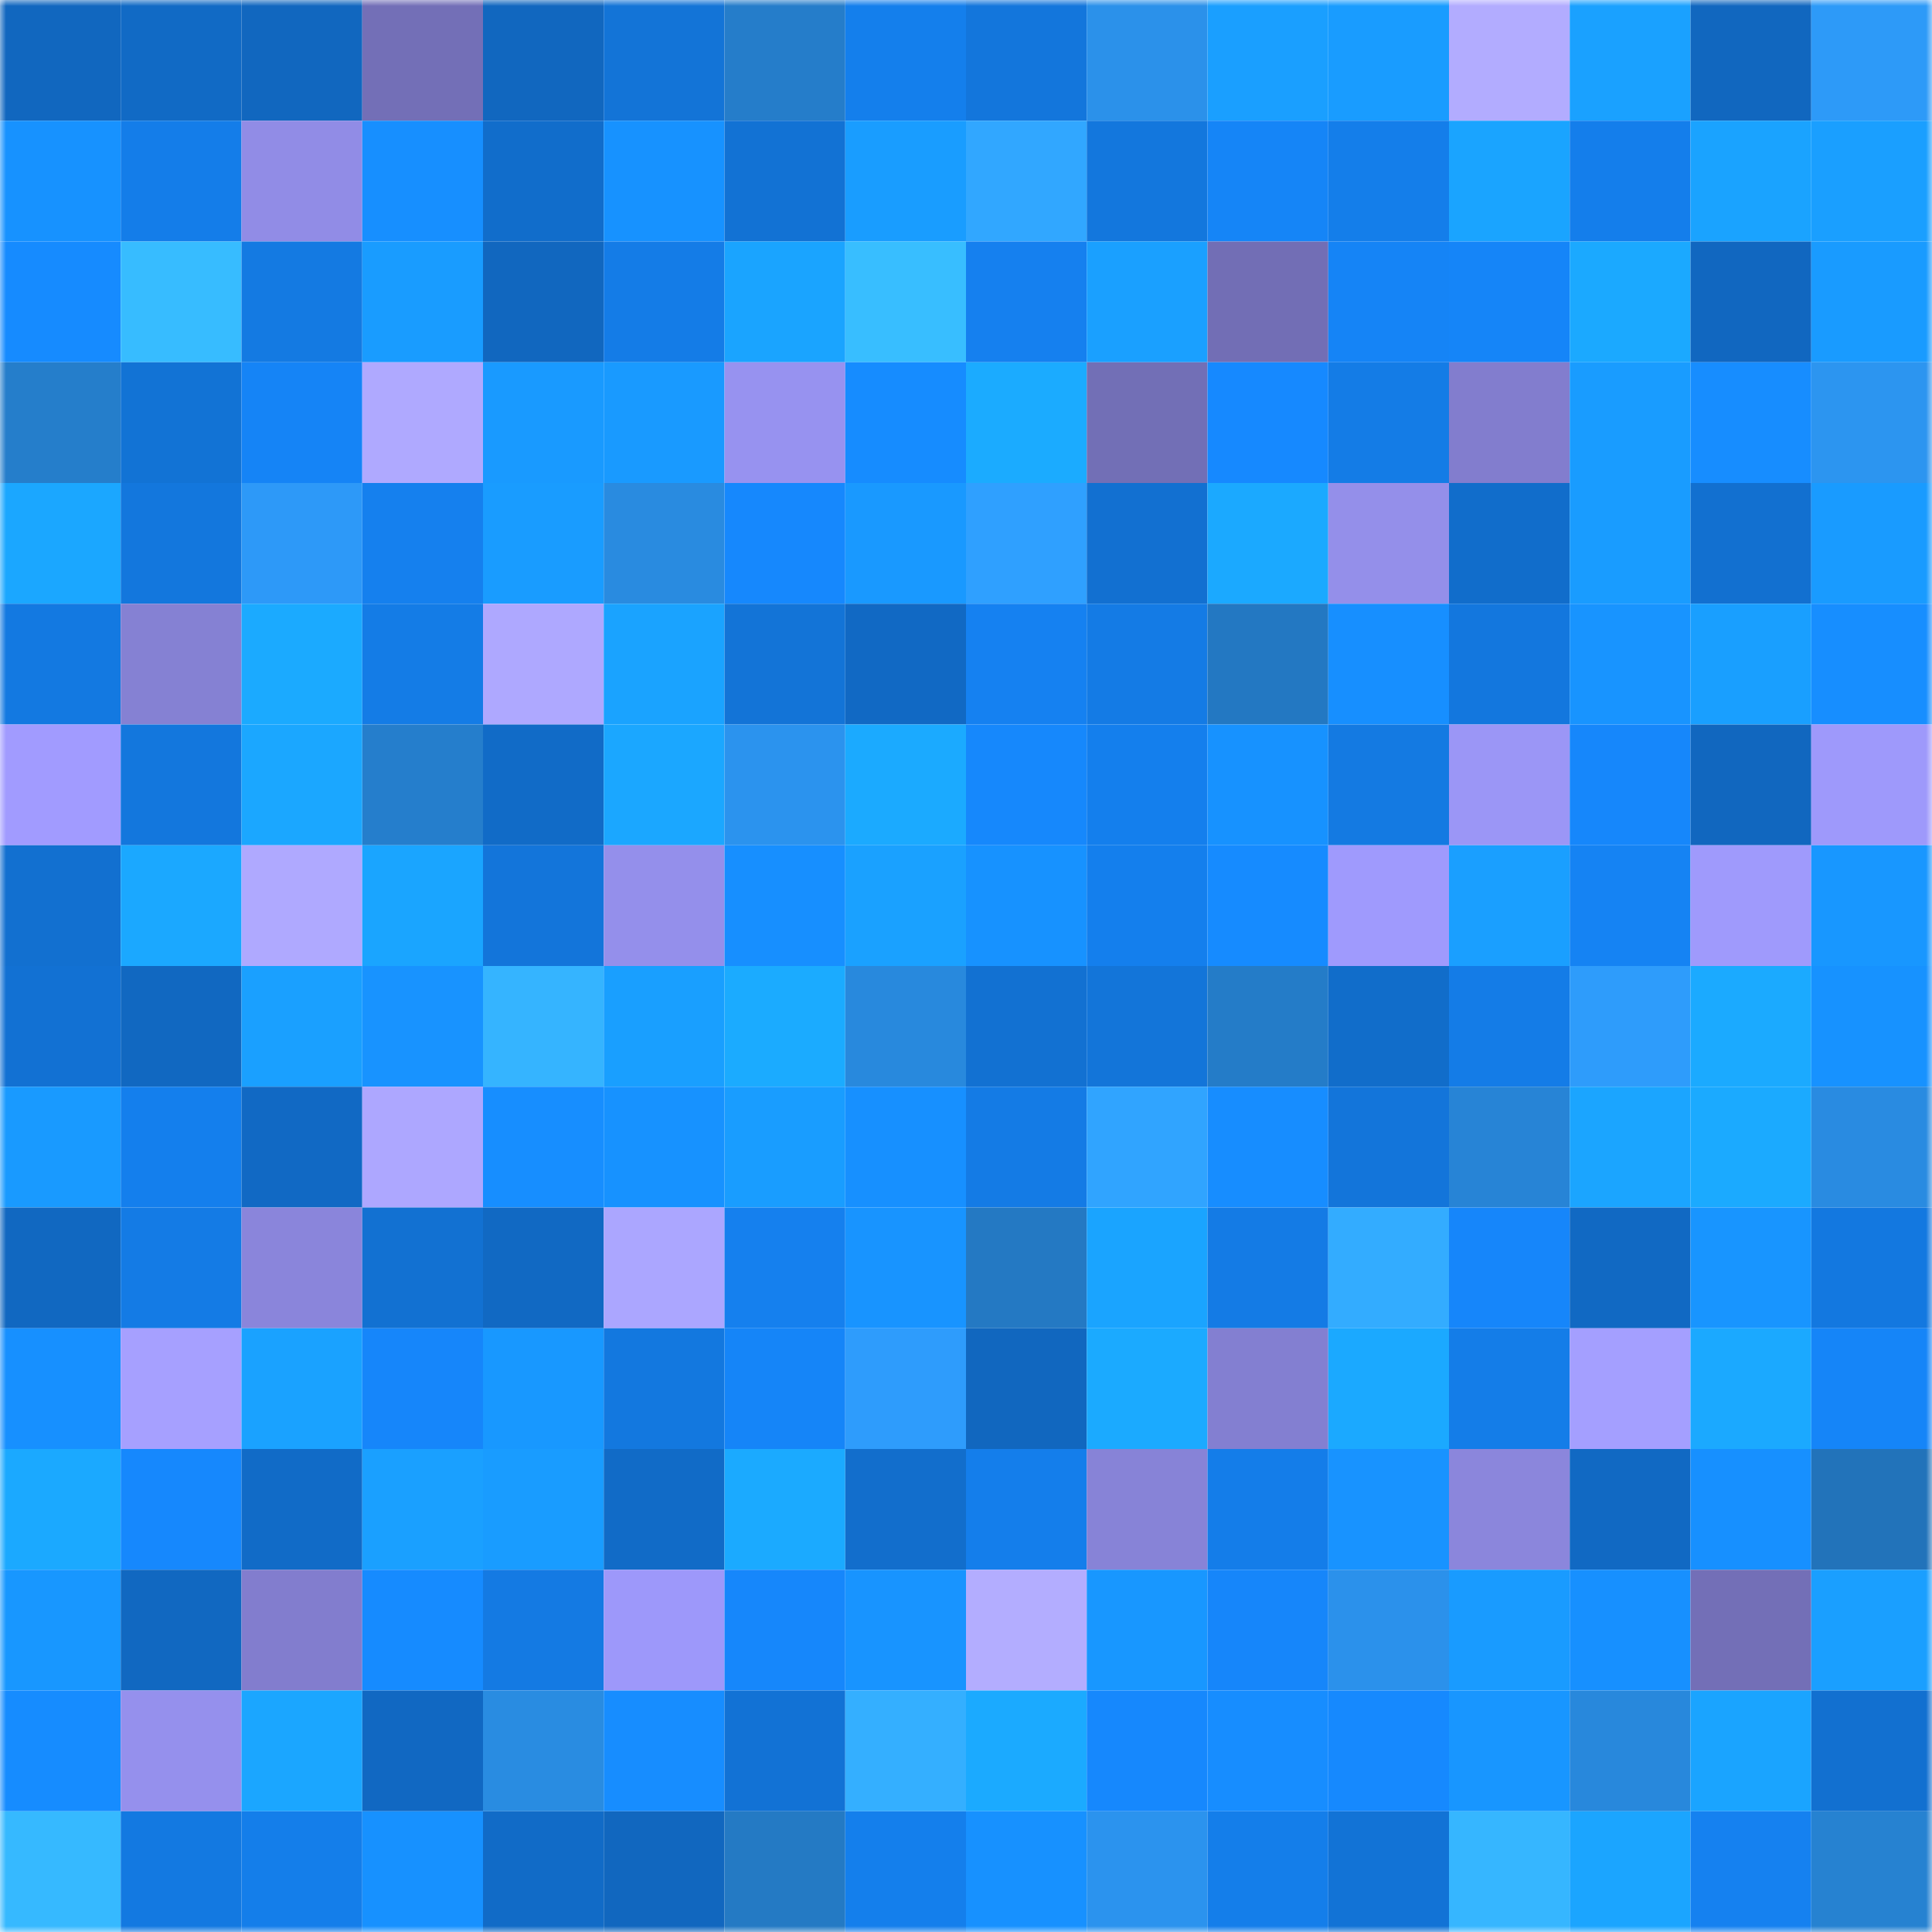 <svg viewBox="0 0 160 160" fill="none" role="img" xmlns="http://www.w3.org/2000/svg" width="240" height="240" name="ens%2Camirst2004.eth"><mask id="1298406405" mask-type="alpha" maskUnits="userSpaceOnUse" x="0" y="0" width="160" height="160"><rect width="160" height="160" fill="#FFFFFF"></rect></mask><g mask="url(#1298406405)"><rect x="0" y="0" width="10" height="10" fill="#1167bf"></rect><rect x="10" y="0" width="10" height="10" fill="#116ac5"></rect><rect x="20" y="0" width="10" height="10" fill="#1167bf"></rect><rect x="30" y="0" width="10" height="10" fill="#736fb7"></rect><rect x="40" y="0" width="10" height="10" fill="#1167bf"></rect><rect x="50" y="0" width="10" height="10" fill="#1374d7"></rect><rect x="60" y="0" width="10" height="10" fill="#257dca"></rect><rect x="70" y="0" width="10" height="10" fill="#147fec"></rect><rect x="80" y="0" width="10" height="10" fill="#1376dc"></rect><rect x="90" y="0" width="10" height="10" fill="#2b91ea"></rect><rect x="100" y="0" width="10" height="10" fill="#1a9fff"></rect><rect x="110" y="0" width="10" height="10" fill="#199cff"></rect><rect x="120" y="0" width="10" height="10" fill="#b2acff"></rect><rect x="130" y="0" width="10" height="10" fill="#1aa1ff"></rect><rect x="140" y="0" width="10" height="10" fill="#1167bf"></rect><rect x="150" y="0" width="10" height="10" fill="#2d9af8"></rect><rect x="0" y="10" width="10" height="10" fill="#1792ff"></rect><rect x="10" y="10" width="10" height="10" fill="#147de9"></rect><rect x="20" y="10" width="10" height="10" fill="#918ce6"></rect><rect x="30" y="10" width="10" height="10" fill="#178fff"></rect><rect x="40" y="10" width="10" height="10" fill="#116dcb"></rect><rect x="50" y="10" width="10" height="10" fill="#1792ff"></rect><rect x="60" y="10" width="10" height="10" fill="#1272d4"></rect><rect x="70" y="10" width="10" height="10" fill="#199dff"></rect><rect x="80" y="10" width="10" height="10" fill="#31a7ff"></rect><rect x="90" y="10" width="10" height="10" fill="#1377dd"></rect><rect x="100" y="10" width="10" height="10" fill="#1585f7"></rect><rect x="110" y="10" width="10" height="10" fill="#147eea"></rect><rect x="120" y="10" width="10" height="10" fill="#1aa4ff"></rect><rect x="130" y="10" width="10" height="10" fill="#147eeb"></rect><rect x="140" y="10" width="10" height="10" fill="#1aa3ff"></rect><rect x="150" y="10" width="10" height="10" fill="#1a9fff"></rect><rect x="0" y="20" width="10" height="10" fill="#168bff"></rect><rect x="10" y="20" width="10" height="10" fill="#37bcff"></rect><rect x="20" y="20" width="10" height="10" fill="#147ae2"></rect><rect x="30" y="20" width="10" height="10" fill="#199cff"></rect><rect x="40" y="20" width="10" height="10" fill="#1167bf"></rect><rect x="50" y="20" width="10" height="10" fill="#147ce7"></rect><rect x="60" y="20" width="10" height="10" fill="#1aa4ff"></rect><rect x="70" y="20" width="10" height="10" fill="#38beff"></rect><rect x="80" y="20" width="10" height="10" fill="#1580ef"></rect><rect x="90" y="20" width="10" height="10" fill="#1aa0ff"></rect><rect x="100" y="20" width="10" height="10" fill="#726eb5"></rect><rect x="110" y="20" width="10" height="10" fill="#1584f6"></rect><rect x="120" y="20" width="10" height="10" fill="#1585f8"></rect><rect x="130" y="20" width="10" height="10" fill="#1ba9ff"></rect><rect x="140" y="20" width="10" height="10" fill="#1167c0"></rect><rect x="150" y="20" width="10" height="10" fill="#199bff"></rect><rect x="0" y="30" width="10" height="10" fill="#257ecb"></rect><rect x="10" y="30" width="10" height="10" fill="#1273d5"></rect><rect x="20" y="30" width="10" height="10" fill="#1584f6"></rect><rect x="30" y="30" width="10" height="10" fill="#afa9ff"></rect><rect x="40" y="30" width="10" height="10" fill="#199aff"></rect><rect x="50" y="30" width="10" height="10" fill="#199aff"></rect><rect x="60" y="30" width="10" height="10" fill="#9792f0"></rect><rect x="70" y="30" width="10" height="10" fill="#168cff"></rect><rect x="80" y="30" width="10" height="10" fill="#1babff"></rect><rect x="90" y="30" width="10" height="10" fill="#726fb6"></rect><rect x="100" y="30" width="10" height="10" fill="#1689ff"></rect><rect x="110" y="30" width="10" height="10" fill="#147ce6"></rect><rect x="120" y="30" width="10" height="10" fill="#827dce"></rect><rect x="130" y="30" width="10" height="10" fill="#199cff"></rect><rect x="140" y="30" width="10" height="10" fill="#178dff"></rect><rect x="150" y="30" width="10" height="10" fill="#2c95f0"></rect><rect x="0" y="40" width="10" height="10" fill="#1ba7ff"></rect><rect x="10" y="40" width="10" height="10" fill="#1377dd"></rect><rect x="20" y="40" width="10" height="10" fill="#2d99f8"></rect><rect x="30" y="40" width="10" height="10" fill="#1580ee"></rect><rect x="40" y="40" width="10" height="10" fill="#199cff"></rect><rect x="50" y="40" width="10" height="10" fill="#298be0"></rect><rect x="60" y="40" width="10" height="10" fill="#1688fd"></rect><rect x="70" y="40" width="10" height="10" fill="#1999ff"></rect><rect x="80" y="40" width="10" height="10" fill="#2fa0ff"></rect><rect x="90" y="40" width="10" height="10" fill="#1270d1"></rect><rect x="100" y="40" width="10" height="10" fill="#1ba9ff"></rect><rect x="110" y="40" width="10" height="10" fill="#948fea"></rect><rect x="120" y="40" width="10" height="10" fill="#116dcb"></rect><rect x="130" y="40" width="10" height="10" fill="#199cff"></rect><rect x="140" y="40" width="10" height="10" fill="#1270d0"></rect><rect x="150" y="40" width="10" height="10" fill="#199bff"></rect><rect x="0" y="50" width="10" height="10" fill="#1379e1"></rect><rect x="10" y="50" width="10" height="10" fill="#8581d3"></rect><rect x="20" y="50" width="10" height="10" fill="#1baaff"></rect><rect x="30" y="50" width="10" height="10" fill="#147ce6"></rect><rect x="40" y="50" width="10" height="10" fill="#aea8ff"></rect><rect x="50" y="50" width="10" height="10" fill="#1aa3ff"></rect><rect x="60" y="50" width="10" height="10" fill="#1374d7"></rect><rect x="70" y="50" width="10" height="10" fill="#1169c4"></rect><rect x="80" y="50" width="10" height="10" fill="#1581f1"></rect><rect x="90" y="50" width="10" height="10" fill="#147be5"></rect><rect x="100" y="50" width="10" height="10" fill="#2378c2"></rect><rect x="110" y="50" width="10" height="10" fill="#178fff"></rect><rect x="120" y="50" width="10" height="10" fill="#1377de"></rect><rect x="130" y="50" width="10" height="10" fill="#1894ff"></rect><rect x="140" y="50" width="10" height="10" fill="#199fff"></rect><rect x="150" y="50" width="10" height="10" fill="#178eff"></rect><rect x="0" y="60" width="10" height="10" fill="#a19bff"></rect><rect x="10" y="60" width="10" height="10" fill="#1377dd"></rect><rect x="20" y="60" width="10" height="10" fill="#1ba7ff"></rect><rect x="30" y="60" width="10" height="10" fill="#257ecc"></rect><rect x="40" y="60" width="10" height="10" fill="#116bc7"></rect><rect x="50" y="60" width="10" height="10" fill="#1ba7ff"></rect><rect x="60" y="60" width="10" height="10" fill="#2b93ee"></rect><rect x="70" y="60" width="10" height="10" fill="#1baaff"></rect><rect x="80" y="60" width="10" height="10" fill="#1688fc"></rect><rect x="90" y="60" width="10" height="10" fill="#147fed"></rect><rect x="100" y="60" width="10" height="10" fill="#1792ff"></rect><rect x="110" y="60" width="10" height="10" fill="#147ae2"></rect><rect x="120" y="60" width="10" height="10" fill="#9b96f6"></rect><rect x="130" y="60" width="10" height="10" fill="#1687fb"></rect><rect x="140" y="60" width="10" height="10" fill="#1167bf"></rect><rect x="150" y="60" width="10" height="10" fill="#9e99fb"></rect><rect x="0" y="70" width="10" height="10" fill="#1270d0"></rect><rect x="10" y="70" width="10" height="10" fill="#1ba8ff"></rect><rect x="20" y="70" width="10" height="10" fill="#afa9ff"></rect><rect x="30" y="70" width="10" height="10" fill="#1aa5ff"></rect><rect x="40" y="70" width="10" height="10" fill="#1375da"></rect><rect x="50" y="70" width="10" height="10" fill="#948feb"></rect><rect x="60" y="70" width="10" height="10" fill="#178fff"></rect><rect x="70" y="70" width="10" height="10" fill="#1aa1ff"></rect><rect x="80" y="70" width="10" height="10" fill="#1792ff"></rect><rect x="90" y="70" width="10" height="10" fill="#147fed"></rect><rect x="100" y="70" width="10" height="10" fill="#168bff"></rect><rect x="110" y="70" width="10" height="10" fill="#9f9afd"></rect><rect x="120" y="70" width="10" height="10" fill="#1a9fff"></rect><rect x="130" y="70" width="10" height="10" fill="#1583f3"></rect><rect x="140" y="70" width="10" height="10" fill="#9f9afc"></rect><rect x="150" y="70" width="10" height="10" fill="#1897ff"></rect><rect x="0" y="80" width="10" height="10" fill="#1271d3"></rect><rect x="10" y="80" width="10" height="10" fill="#1168c1"></rect><rect x="20" y="80" width="10" height="10" fill="#1aa0ff"></rect><rect x="30" y="80" width="10" height="10" fill="#1893ff"></rect><rect x="40" y="80" width="10" height="10" fill="#35b4ff"></rect><rect x="50" y="80" width="10" height="10" fill="#199fff"></rect><rect x="60" y="80" width="10" height="10" fill="#1babff"></rect><rect x="70" y="80" width="10" height="10" fill="#2889dd"></rect><rect x="80" y="80" width="10" height="10" fill="#1271d2"></rect><rect x="90" y="80" width="10" height="10" fill="#1375d9"></rect><rect x="100" y="80" width="10" height="10" fill="#247cc8"></rect><rect x="110" y="80" width="10" height="10" fill="#116dca"></rect><rect x="120" y="80" width="10" height="10" fill="#147ce7"></rect><rect x="130" y="80" width="10" height="10" fill="#2e9cfb"></rect><rect x="140" y="80" width="10" height="10" fill="#1baaff"></rect><rect x="150" y="80" width="10" height="10" fill="#1792ff"></rect><rect x="0" y="90" width="10" height="10" fill="#199aff"></rect><rect x="10" y="90" width="10" height="10" fill="#147fed"></rect><rect x="20" y="90" width="10" height="10" fill="#1169c4"></rect><rect x="30" y="90" width="10" height="10" fill="#ada7ff"></rect><rect x="40" y="90" width="10" height="10" fill="#178eff"></rect><rect x="50" y="90" width="10" height="10" fill="#1792ff"></rect><rect x="60" y="90" width="10" height="10" fill="#199dff"></rect><rect x="70" y="90" width="10" height="10" fill="#1790ff"></rect><rect x="80" y="90" width="10" height="10" fill="#147be5"></rect><rect x="90" y="90" width="10" height="10" fill="#30a4ff"></rect><rect x="100" y="90" width="10" height="10" fill="#178dff"></rect><rect x="110" y="90" width="10" height="10" fill="#1375da"></rect><rect x="120" y="90" width="10" height="10" fill="#2784d6"></rect><rect x="130" y="90" width="10" height="10" fill="#1ba5ff"></rect><rect x="140" y="90" width="10" height="10" fill="#1baaff"></rect><rect x="150" y="90" width="10" height="10" fill="#298be1"></rect><rect x="0" y="100" width="10" height="10" fill="#1168c1"></rect><rect x="10" y="100" width="10" height="10" fill="#147be5"></rect><rect x="20" y="100" width="10" height="10" fill="#8a85db"></rect><rect x="30" y="100" width="10" height="10" fill="#1271d2"></rect><rect x="40" y="100" width="10" height="10" fill="#1169c3"></rect><rect x="50" y="100" width="10" height="10" fill="#aba6ff"></rect><rect x="60" y="100" width="10" height="10" fill="#1580ee"></rect><rect x="70" y="100" width="10" height="10" fill="#1894ff"></rect><rect x="80" y="100" width="10" height="10" fill="#2479c3"></rect><rect x="90" y="100" width="10" height="10" fill="#1aa4ff"></rect><rect x="100" y="100" width="10" height="10" fill="#147be5"></rect><rect x="110" y="100" width="10" height="10" fill="#33acff"></rect><rect x="120" y="100" width="10" height="10" fill="#1686fa"></rect><rect x="130" y="100" width="10" height="10" fill="#1169c3"></rect><rect x="140" y="100" width="10" height="10" fill="#1895ff"></rect><rect x="150" y="100" width="10" height="10" fill="#1378e0"></rect><rect x="0" y="110" width="10" height="10" fill="#1790ff"></rect><rect x="10" y="110" width="10" height="10" fill="#a6a0ff"></rect><rect x="20" y="110" width="10" height="10" fill="#1aa2ff"></rect><rect x="30" y="110" width="10" height="10" fill="#1686fa"></rect><rect x="40" y="110" width="10" height="10" fill="#1898ff"></rect><rect x="50" y="110" width="10" height="10" fill="#1378df"></rect><rect x="60" y="110" width="10" height="10" fill="#1585f8"></rect><rect x="70" y="110" width="10" height="10" fill="#2e9cfc"></rect><rect x="80" y="110" width="10" height="10" fill="#1167bf"></rect><rect x="90" y="110" width="10" height="10" fill="#1baaff"></rect><rect x="100" y="110" width="10" height="10" fill="#837fd1"></rect><rect x="110" y="110" width="10" height="10" fill="#1ba9ff"></rect><rect x="120" y="110" width="10" height="10" fill="#147de8"></rect><rect x="130" y="110" width="10" height="10" fill="#a49fff"></rect><rect x="140" y="110" width="10" height="10" fill="#1ba9ff"></rect><rect x="150" y="110" width="10" height="10" fill="#1585f8"></rect><rect x="0" y="120" width="10" height="10" fill="#1ba9ff"></rect><rect x="10" y="120" width="10" height="10" fill="#1688fd"></rect><rect x="20" y="120" width="10" height="10" fill="#116bc7"></rect><rect x="30" y="120" width="10" height="10" fill="#1aa0ff"></rect><rect x="40" y="120" width="10" height="10" fill="#199cff"></rect><rect x="50" y="120" width="10" height="10" fill="#116bc7"></rect><rect x="60" y="120" width="10" height="10" fill="#1baaff"></rect><rect x="70" y="120" width="10" height="10" fill="#126ecc"></rect><rect x="80" y="120" width="10" height="10" fill="#147eeb"></rect><rect x="90" y="120" width="10" height="10" fill="#8783d7"></rect><rect x="100" y="120" width="10" height="10" fill="#147de9"></rect><rect x="110" y="120" width="10" height="10" fill="#1893ff"></rect><rect x="120" y="120" width="10" height="10" fill="#8b86dc"></rect><rect x="130" y="120" width="10" height="10" fill="#1169c3"></rect><rect x="140" y="120" width="10" height="10" fill="#1790ff"></rect><rect x="150" y="120" width="10" height="10" fill="#2273ba"></rect><rect x="0" y="130" width="10" height="10" fill="#1897ff"></rect><rect x="10" y="130" width="10" height="10" fill="#1168c1"></rect><rect x="20" y="130" width="10" height="10" fill="#827dce"></rect><rect x="30" y="130" width="10" height="10" fill="#168bff"></rect><rect x="40" y="130" width="10" height="10" fill="#147ae3"></rect><rect x="50" y="130" width="10" height="10" fill="#9d98fa"></rect><rect x="60" y="130" width="10" height="10" fill="#1687fb"></rect><rect x="70" y="130" width="10" height="10" fill="#1894ff"></rect><rect x="80" y="130" width="10" height="10" fill="#b3adff"></rect><rect x="90" y="130" width="10" height="10" fill="#1897ff"></rect><rect x="100" y="130" width="10" height="10" fill="#1686fa"></rect><rect x="110" y="130" width="10" height="10" fill="#2b91eb"></rect><rect x="120" y="130" width="10" height="10" fill="#199bff"></rect><rect x="130" y="130" width="10" height="10" fill="#1790ff"></rect><rect x="140" y="130" width="10" height="10" fill="#736fb7"></rect><rect x="150" y="130" width="10" height="10" fill="#1a9fff"></rect><rect x="0" y="140" width="10" height="10" fill="#168cff"></rect><rect x="10" y="140" width="10" height="10" fill="#9590ed"></rect><rect x="20" y="140" width="10" height="10" fill="#1ba6ff"></rect><rect x="30" y="140" width="10" height="10" fill="#1168c2"></rect><rect x="40" y="140" width="10" height="10" fill="#298ce1"></rect><rect x="50" y="140" width="10" height="10" fill="#178dff"></rect><rect x="60" y="140" width="10" height="10" fill="#1272d5"></rect><rect x="70" y="140" width="10" height="10" fill="#34afff"></rect><rect x="80" y="140" width="10" height="10" fill="#1baaff"></rect><rect x="90" y="140" width="10" height="10" fill="#1688fd"></rect><rect x="100" y="140" width="10" height="10" fill="#178dff"></rect><rect x="110" y="140" width="10" height="10" fill="#1689fe"></rect><rect x="120" y="140" width="10" height="10" fill="#1896ff"></rect><rect x="130" y="140" width="10" height="10" fill="#2888dc"></rect><rect x="140" y="140" width="10" height="10" fill="#1aa4ff"></rect><rect x="150" y="140" width="10" height="10" fill="#1270d0"></rect><rect x="0" y="150" width="10" height="10" fill="#36b9ff"></rect><rect x="10" y="150" width="10" height="10" fill="#1379e1"></rect><rect x="20" y="150" width="10" height="10" fill="#147eea"></rect><rect x="30" y="150" width="10" height="10" fill="#1791ff"></rect><rect x="40" y="150" width="10" height="10" fill="#116bc7"></rect><rect x="50" y="150" width="10" height="10" fill="#1167bf"></rect><rect x="60" y="150" width="10" height="10" fill="#247ac4"></rect><rect x="70" y="150" width="10" height="10" fill="#147fec"></rect><rect x="80" y="150" width="10" height="10" fill="#1791ff"></rect><rect x="90" y="150" width="10" height="10" fill="#2b93ee"></rect><rect x="100" y="150" width="10" height="10" fill="#147eea"></rect><rect x="110" y="150" width="10" height="10" fill="#1273d6"></rect><rect x="120" y="150" width="10" height="10" fill="#36b6ff"></rect><rect x="130" y="150" width="10" height="10" fill="#1ba5ff"></rect><rect x="140" y="150" width="10" height="10" fill="#1581f0"></rect><rect x="150" y="150" width="10" height="10" fill="#2682d1"></rect></g></svg>